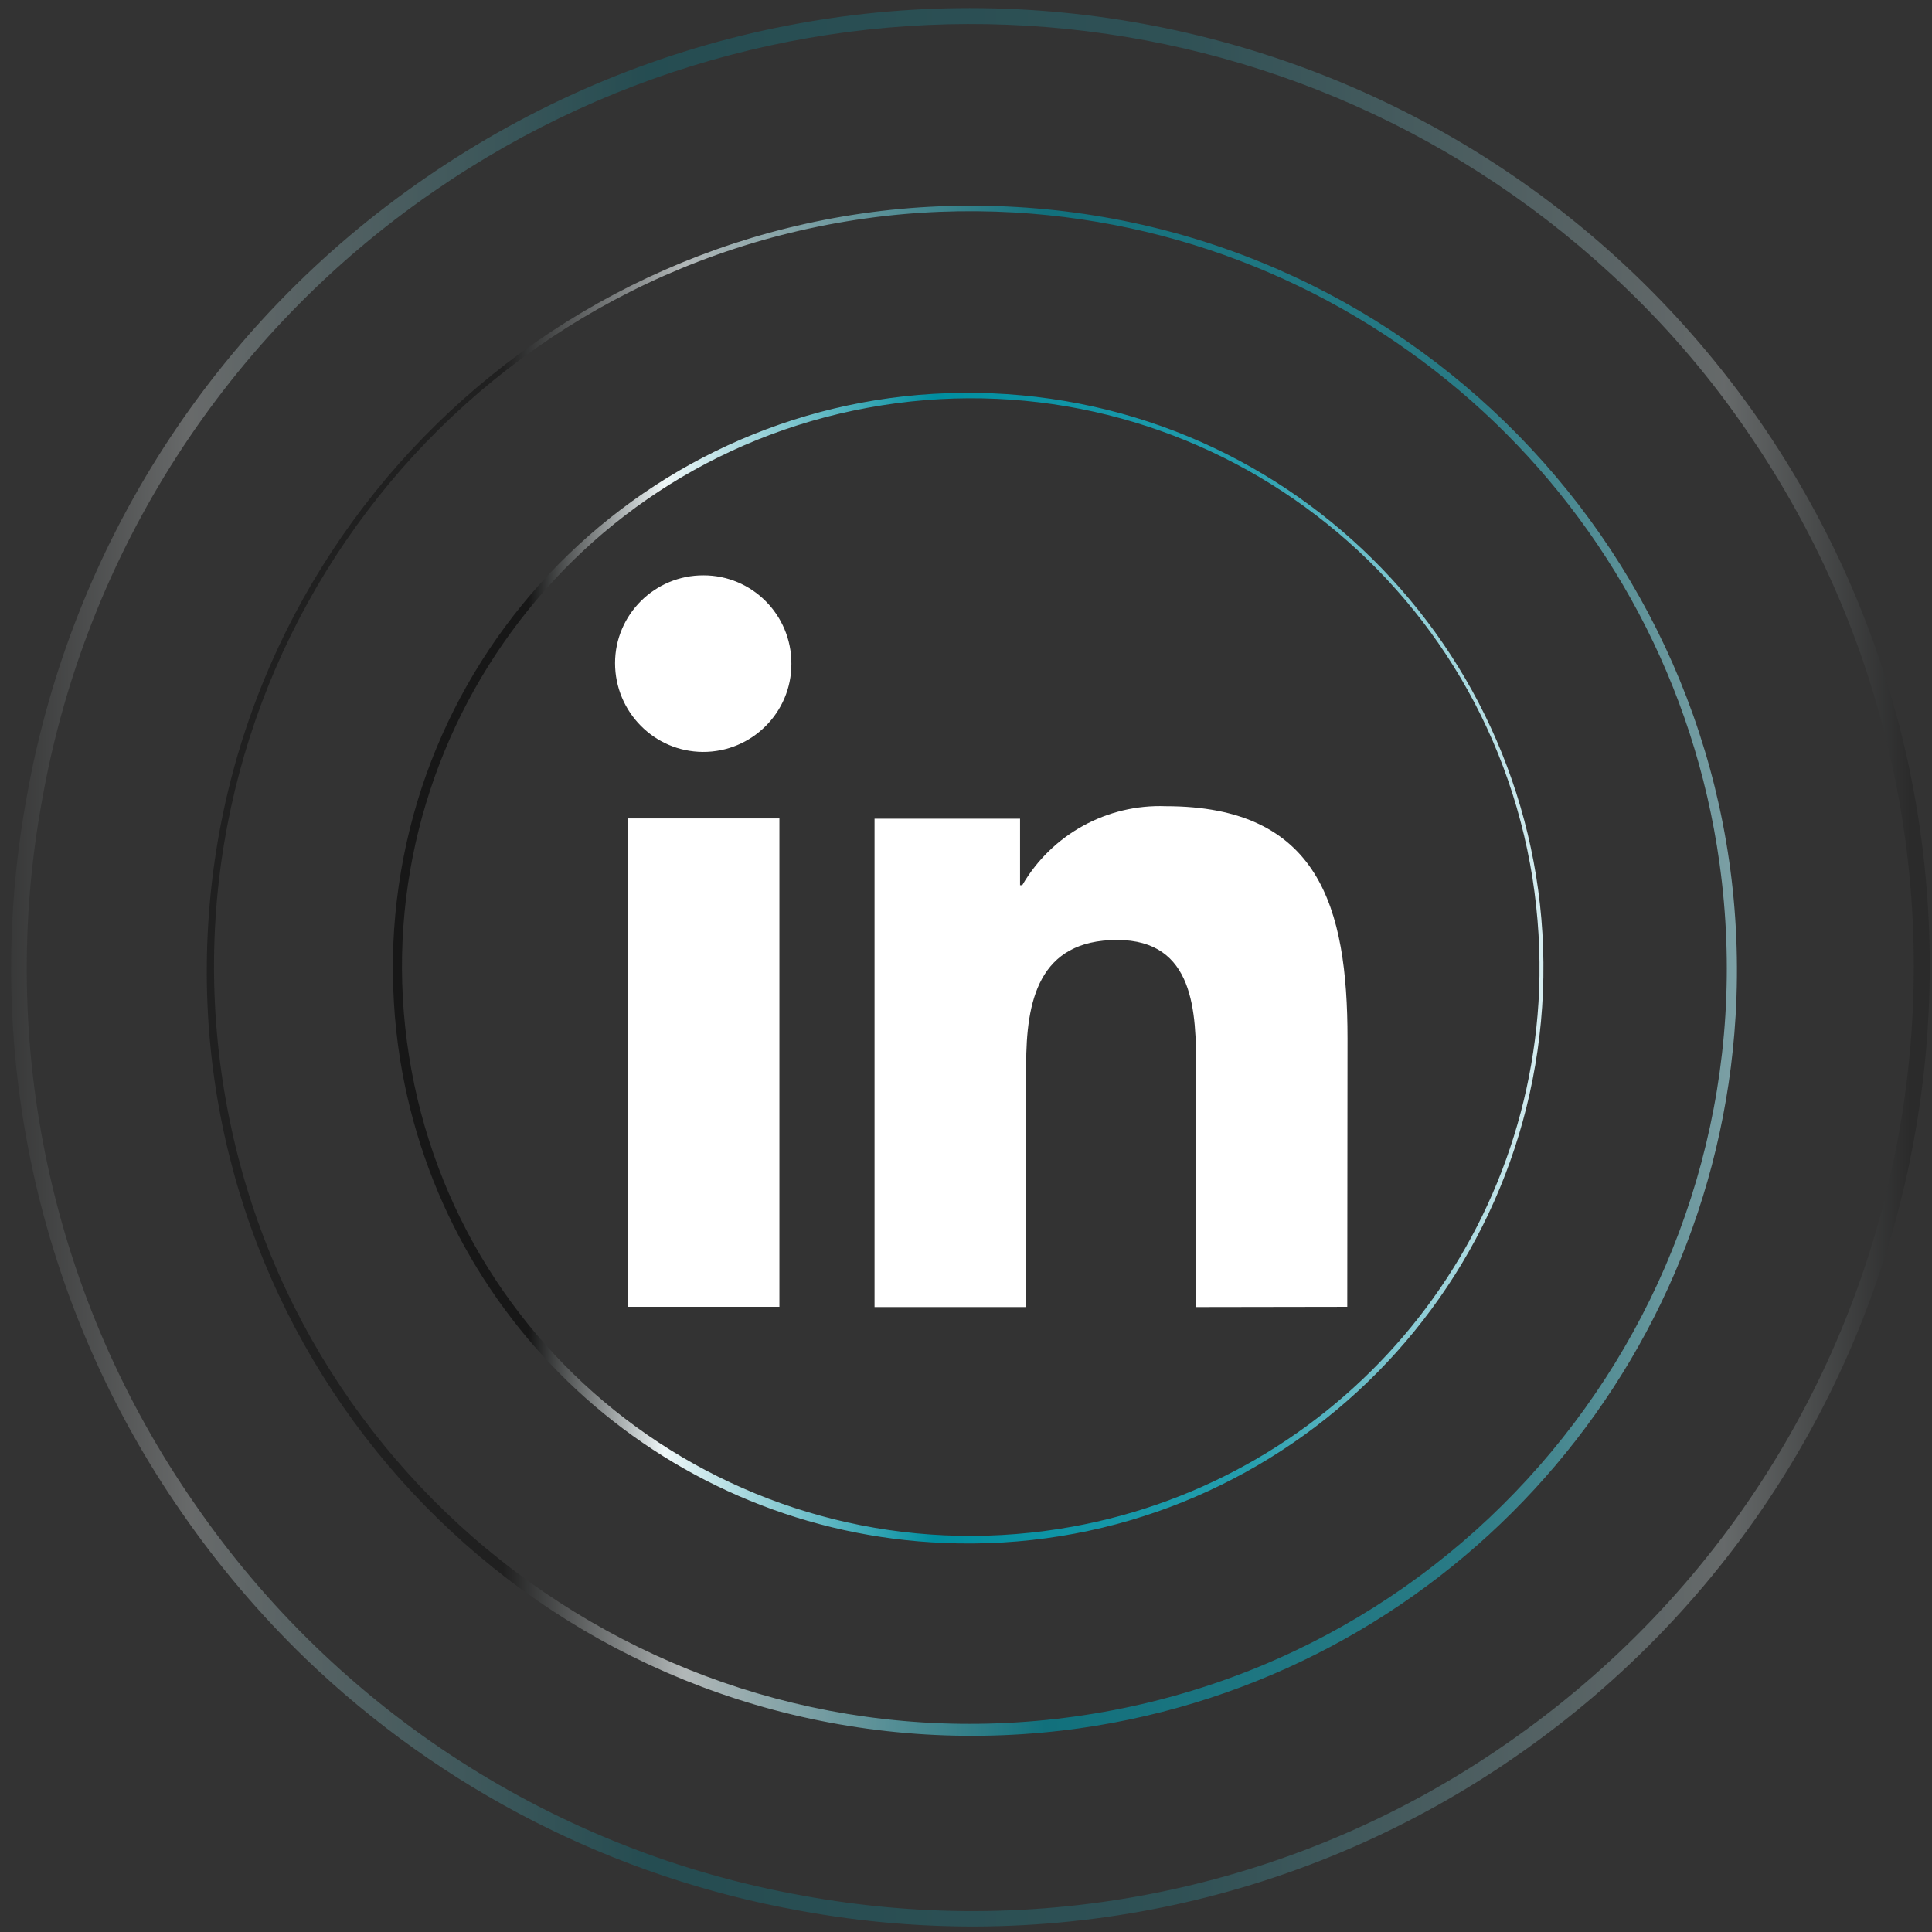 <?xml version="1.0" encoding="utf-8"?>
<!-- Generator: Adobe Illustrator 24.1.1, SVG Export Plug-In . SVG Version: 6.00 Build 0)  -->
<svg version="1.1" id="Layer_1" xmlns="http://www.w3.org/2000/svg" xmlns:xlink="http://www.w3.org/1999/xlink" x="0px" y="0px"
	 viewBox="0 0 79 79" style="enable-background:new 0 0 79 79;" xml:space="preserve">
<rect x="0" y="0" width="79" height="79" fill="#333333" stroke="none"/>
<style type="text/css">
	.st0{opacity:0.28;}
	.st1{fill:url(#Path_369_6_);}
	.st2{opacity:0.67;}
	.st3{fill:url(#Path_369-2_6_);}
	.st4{fill:url(#Path_369-3_6_);}
	.st5{fill:url(#Path_951_1_);}
	.st6{fill:url(#Path_369_7_);}
	.st7{fill:url(#Path_369-2_7_);}
	.st8{fill:url(#Path_369-3_7_);}
	.st9{fill:url(#Path_371_1_);}
	.st10{fill:url(#Path_372_1_);}
	.st11{fill:url(#Path_373_1_);}
	.st12{fill:url(#Path_374_1_);}
	.st13{fill:url(#Path_375_1_);}
	.st14{fill:url(#Path_376_1_);}
	.st15{fill:url(#Path_377_1_);}
	.st16{fill:url(#Path_369_8_);}
	.st17{fill:url(#Path_369-2_8_);}
	.st18{fill:url(#Path_369-3_8_);}
	.st19{fill:url(#Path_952_1_);}
	.st20{fill:url(#Path_369_9_);}
	.st21{fill:url(#Path_369-2_9_);}
	.st22{fill:url(#Path_369-3_9_);}
	.st23{fill:url(#Document_1_);}
	.st24{fill:url(#Path_369_10_);}
	.st25{fill:url(#Path_369-2_10_);}
	.st26{fill:url(#Path_369-3_10_);}
	.st27{fill:url(#Path_953_1_);}
	.st28{fill:#FFFFFF;}
	.st29{fill:url(#Path_369_11_);}
	.st30{fill:url(#Path_369-2_11_);}
	.st31{fill:url(#Path_369-3_11_);}
	.st32{fill:url(#Path_369-4_1_);}
	.st33{fill:url(#Path_369-5_1_);}
	.st34{fill:url(#Path_369-6_1_);}
	.st35{fill:url(#Path_369-7_1_);}
	.st36{fill:url(#Path_369-8_1_);}
	.st37{fill:url(#Path_369-9_1_);}
</style>
<g id="Group_138" transform="translate(1160 4990.066)">
	<path id="Path_363" class="st28" d="M-1104.91-4936.63L-1104.91-4936.63l0.01-10.97c0-5.37-1.16-9.5-7.43-9.5
		c-2.4-0.09-4.66,1.15-5.87,3.23h-0.09v-2.72h-5.95v19.97h6.2v-9.89c0-2.6,0.49-5.12,3.72-5.12c3.18,0,3.23,2.97,3.23,5.29v9.72
		L-1104.91-4936.63z"/>
	<path id="Path_364" class="st28" d="M-1134.33-4956.6h6.2v19.97h-6.2V-4956.6z"/>
	<path id="Path_365" class="st28" d="M-1131.23-4966.54c-1.99-0.01-3.62,1.6-3.62,3.59s1.6,3.62,3.59,3.63s3.62-1.6,3.62-3.59
		c0-0.01,0-0.02,0-0.03C-1127.64-4964.93-1129.25-4966.54-1131.23-4966.54z"/>
</g>
<g id="Group_143-3" transform="translate(652.141 -215.042)" class="st0">
	<g id="Group_142-7">
		
			<linearGradient id="Path_369-7_1_" gradientUnits="userSpaceOnUse" x1="-1653.858" y1="724.33" x2="-1652.858" y2="724.33" gradientTransform="matrix(78.449 0 0 -78.446 129091.203 57075.441)">
			<stop  offset="0" style="stop-color:#171717"/>
			<stop  offset="0.118" style="stop-color:#F0F8F9"/>
			<stop  offset="0.352" style="stop-color:#008EA0"/>
			<stop  offset="0.625" style="stop-color:#259EAE"/>
			<stop  offset="0.905" style="stop-color:#E8F5F7"/>
			<stop  offset="1" style="stop-color:#171717"/>
		</linearGradient>
		<path id="Path_369-7" class="st35" d="M-639.65,282.86c-1.87-1.81-3.56-3.8-5.04-5.94c-5.95-8.54-8.24-19.1-6.35-29.34
			c1.83-10.25,7.68-19.33,16.26-25.24c17.81-12.31,42.23-7.88,54.58,9.9c12.31,17.81,7.88,42.23-9.9,54.58
			c-8.54,5.95-19.1,8.24-29.34,6.35C-627.05,291.81-634.08,288.22-639.65,282.86z M-585.65,226.83
			c-13.24-12.75-33.64-14.41-48.77-3.95c-8.43,5.81-14.19,14.74-15.99,24.82c-1.86,10.07,0.39,20.46,6.25,28.86
			c5.81,8.43,14.75,14.19,24.82,15.99c10.07,1.86,20.46-0.39,28.86-6.25c17.49-12.15,21.85-36.16,9.74-53.68
			C-582.18,230.52-583.82,228.59-585.65,226.83L-585.65,226.83z"/>
	</g>
</g>
<g id="Group_145-3" transform="matrix(0.616, -0.788, 0.788, 0.616, 647.253, -170.404)" class="st2">
	<g id="Group_142-8" transform="translate(0 0)">
		
			<linearGradient id="Path_369-8_1_" gradientUnits="userSpaceOnUse" x1="-1541.875" y1="-892.445" x2="-1540.875" y2="-892.445" gradientTransform="matrix(38.534 49.292 49.294 -38.533 102836.375 41264.422)">
			<stop  offset="0" style="stop-color:#171717"/>
			<stop  offset="0.118" style="stop-color:#F0F8F9"/>
			<stop  offset="0.352" style="stop-color:#008EA0"/>
			<stop  offset="0.625" style="stop-color:#259EAE"/>
			<stop  offset="0.905" style="stop-color:#E8F5F7"/>
			<stop  offset="1" style="stop-color:#171717"/>
		</linearGradient>
		<path id="Path_369-8" class="st36" d="M-561.27-326.63c-1.5-1.45-2.85-3.04-4.04-4.76c-9.81-14.21-6.25-33.69,7.97-43.51
			c14.21-9.81,33.69-6.25,43.51,7.97c9.81,14.21,6.25,33.69-7.97,43.51C-534.05-314.97-550.56-316.31-561.27-326.63z
			 M-518.01-371.52c-12.28-11.87-31.85-11.54-43.72,0.74c-11.87,12.28-11.54,31.85,0.74,43.72c12.28,11.87,31.85,11.54,43.72-0.74
			c10.25-10.6,11.58-26.96,3.19-39.09C-515.24-368.56-516.55-370.11-518.01-371.52z"/>
	</g>
</g>
<g id="Group_146-3" transform="matrix(0.799, 0.602, -0.602, 0.799, 686.714, -208.907)">
	<g id="Group_142-9" transform="translate(0 0)">
		
			<linearGradient id="Path_369-9_1_" gradientUnits="userSpaceOnUse" x1="-902.701" y1="1597.268" x2="-901.701" y2="1597.268" gradientTransform="matrix(37.577 -28.311 -28.312 -37.576 78752.57 35049.664)">
			<stop  offset="0" style="stop-color:#171717"/>
			<stop  offset="0.118" style="stop-color:#F0F8F9"/>
			<stop  offset="0.352" style="stop-color:#008EA0"/>
			<stop  offset="0.625" style="stop-color:#259EAE"/>
			<stop  offset="0.905" style="stop-color:#E8F5F7"/>
			<stop  offset="1" style="stop-color:#171717"/>
		</linearGradient>
		<path id="Path_369-9" class="st37" d="M-383.48,604.58c-1.13-1.09-2.14-2.29-3.04-3.58c-7.37-10.69-4.69-25.33,6-32.71
			c10.69-7.37,25.33-4.69,32.71,6c7.37,10.69,4.69,25.33-6,32.71C-363.01,613.36-375.42,612.35-383.48,604.58z M-350.95,570.83
			c-9.23-8.92-23.95-8.67-32.87,0.56s-8.67,23.95,0.56,32.87c9.23,8.92,23.95,8.67,32.87-0.56c7.7-7.97,8.71-20.27,2.4-29.39
			C-348.86,573.06-349.85,571.9-350.95,570.83z"/>
	</g>
</g>
</svg>
